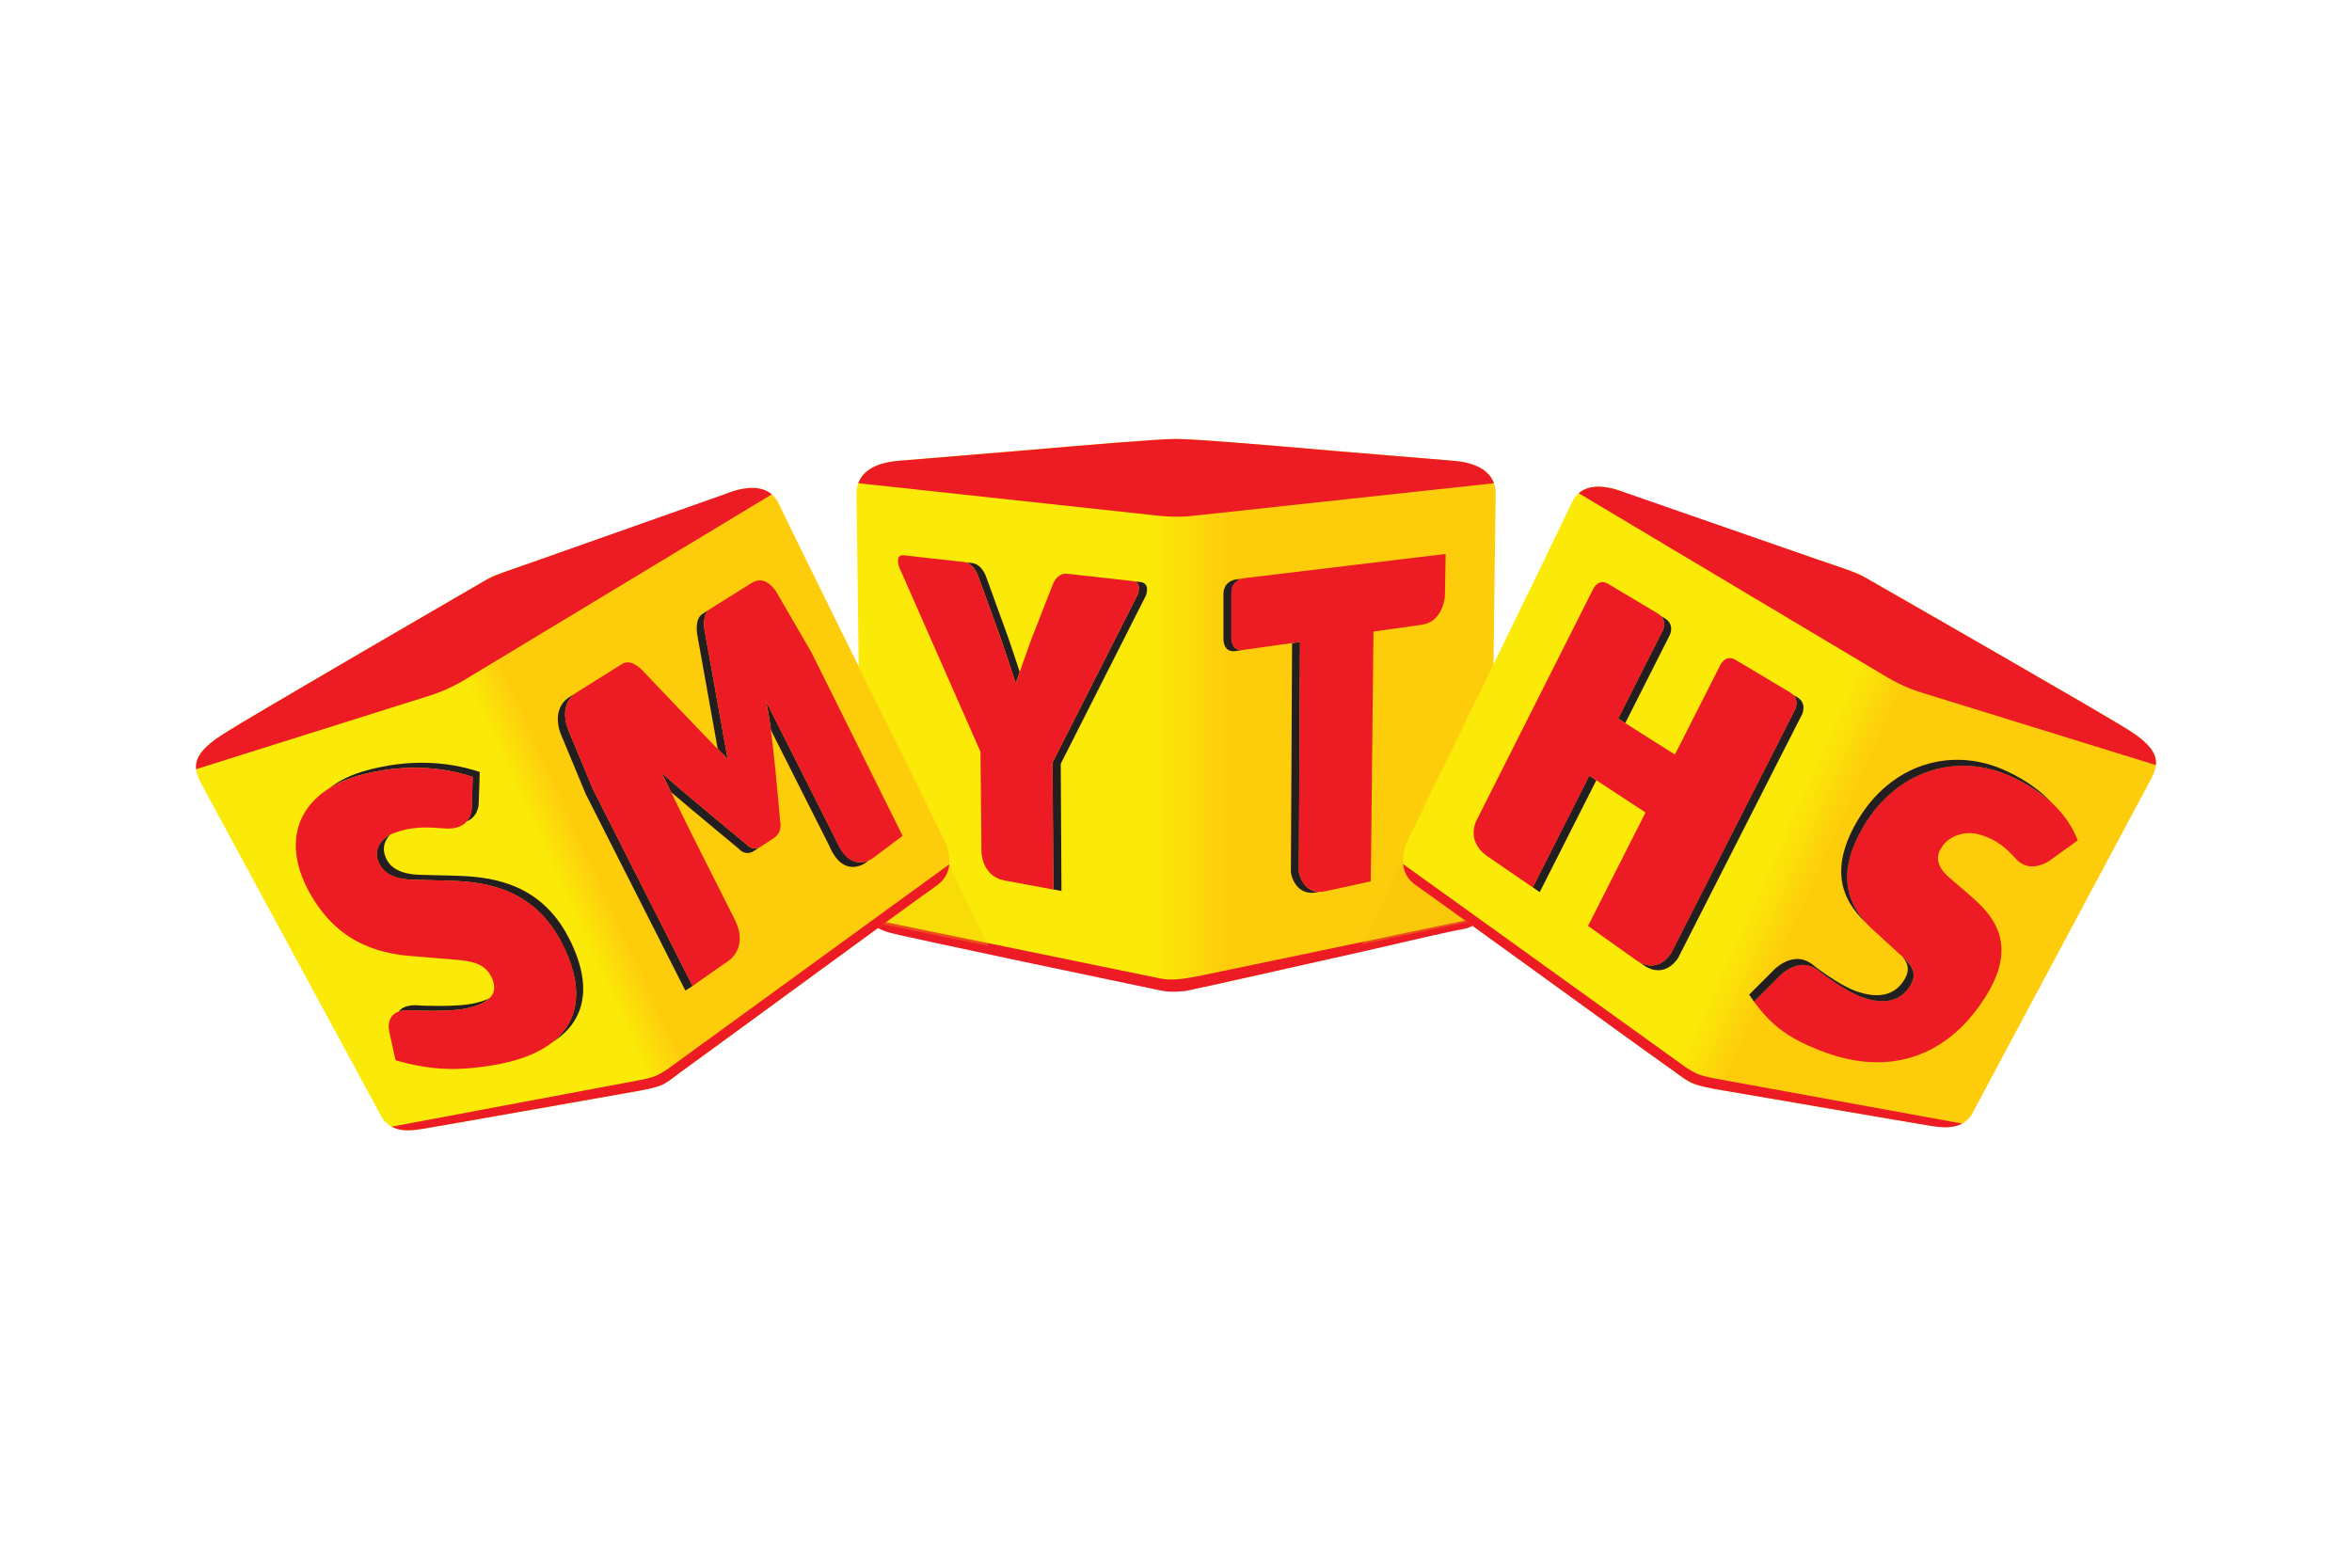 <svg width="600" height="400" viewBox="0 0 600 400" fill="none" xmlns="http://www.w3.org/2000/svg">
<g clip-path="url(#clip0_104_59)">
<path d="M371.314 117.619H371.305C371.136 117.601 370.977 117.591 370.827 117.582L326.828 113.892C325.367 113.77 323.924 113.648 322.501 113.527H322.482C312.058 112.656 303.152 112 300.023 112C296.895 112 287.989 112.665 277.565 113.527H277.546C276.132 113.648 274.68 113.77 273.219 113.892L229.22 117.582C229.06 117.582 228.901 117.61 228.742 117.619C224.968 117.975 218.487 119.53 218.487 126.086C218.665 135.405 219.742 227.215 219.742 227.215C219.742 227.215 219.807 235.71 226.7 236.806C233.584 237.901 284.158 250.208 291.679 251.482C296.399 252.278 297.785 252.952 300.023 252.793C302.271 252.952 303.657 252.278 308.368 251.482C315.889 250.208 366.463 237.901 373.347 236.806C380.23 235.71 380.305 227.215 380.305 227.215C380.305 227.215 381.392 135.405 381.56 126.086C381.56 119.53 375.089 117.985 371.305 117.619H371.324H371.314Z" fill="url(#paint0_linear_104_59)"/>
<path d="M306.71 248.859C303.573 249.496 299.396 250.329 296.249 249.711L221.175 234.314C222.823 236.412 224.368 237.143 226.494 237.845C229.585 238.866 292.728 252.025 292.728 252.025C294.31 252.371 295.537 252.633 296.558 252.821C297.701 252.999 299.143 253.195 302.281 252.868C302.477 252.849 302.533 252.83 302.646 252.811L302.889 252.755L309.089 251.416L347.741 242.771C359.645 239.999 370.2 237.564 373.103 237.096C375.491 236.712 377.074 235.457 378.123 233.968L306.71 248.859Z" fill="#ED1C24"/>
<path opacity="0.3" d="M227.721 191.242L252.184 241.348L220.341 234.858L227.721 191.242Z" fill="#ECBC09"/>
<path opacity="0.3" d="M371.848 191.064L347.507 240.917L379.537 234.137L371.848 191.064Z" fill="#ECBC09"/>
<path d="M381.12 123.295C379.509 118.912 374.114 117.844 370.977 117.591L339.574 114.997C323.166 113.555 305.062 112.028 300.033 112C295.003 112.037 276.9 113.564 260.491 114.997L229.089 117.591C225.942 117.844 220.547 118.912 218.946 123.295L294.807 131.508C294.91 131.508 295.013 131.527 295.125 131.537C295.125 131.537 300.08 132.22 304.968 131.537C305.071 131.518 305.174 131.518 305.278 131.508L381.139 123.295H381.12Z" fill="#ED1C24"/>
<path d="M249.515 146.99L255.05 162.218C256.286 165.749 257.71 170.16 259.058 174.169L259.18 174.187C259.489 173.298 259.817 172.37 260.135 171.443C259.105 168.334 258.075 165.178 257.138 162.527L251.603 147.271C251.603 147.271 250.573 143.946 247.941 143.655L246.359 143.478C248.606 144.105 249.506 146.99 249.506 146.99H249.515Z" fill="#231F20"/>
<path d="M290.92 148.507L289.328 148.329C291.295 148.947 290.246 151.645 290.246 151.645L268.508 194.539L268.696 226.944L270.784 227.337L270.597 194.885L292.334 151.935C292.334 151.935 293.552 148.797 290.92 148.507Z" fill="#231F20"/>
<path d="M259.068 174.178C257.728 170.17 256.296 165.759 255.059 162.228L249.524 146.999C249.524 146.999 248.494 143.684 245.862 143.394L230.568 141.689C228.208 141.427 229.351 144.639 229.351 144.639L250.124 191.823L250.376 217.494C250.376 217.494 250.526 223.582 256.23 224.649L268.696 226.972L268.508 194.567L290.246 151.673C290.246 151.673 291.463 148.545 288.832 148.245L272.292 146.4C269.548 146.091 268.527 149.238 268.527 149.238L263.086 163.136C261.887 166.367 260.473 170.563 259.189 174.216L259.068 174.197V174.178Z" fill="#ED1C24"/>
<path d="M314.156 162.939V151.326C314.156 148.694 316.029 147.889 316.853 147.664L315.186 147.861C315.186 147.861 312.105 148.235 312.105 151.607V163.211C312.105 163.211 312.086 166.554 315.13 166.124L316.928 165.871C314.137 166.086 314.147 162.939 314.147 162.939H314.156Z" fill="#231F20"/>
<path d="M331.454 222.889C331.454 222.889 331.445 222.842 331.436 222.823C331.436 222.804 331.426 222.786 331.417 222.757C331.37 222.523 331.351 222.308 331.351 222.167L331.651 163.811L329.609 164.101L329.31 222.233C329.31 222.233 329.31 222.673 329.403 223.104C329.403 223.123 329.403 223.132 329.413 223.151C329.422 223.207 329.441 223.254 329.45 223.31C329.881 224.865 331.436 228.648 336.109 227.637L336.427 227.571C332.925 227.422 331.763 224.106 331.454 222.889Z" fill="#231F20"/>
<path d="M317.191 147.552C317.191 147.552 314.109 147.927 314.109 151.298V162.912C314.109 162.912 314.091 166.255 317.134 165.834L331.614 163.792L331.314 222.149C331.314 222.289 331.333 222.505 331.379 222.739C331.379 222.758 331.379 222.776 331.398 222.805C331.398 222.823 331.407 222.851 331.417 222.87C331.773 224.275 333.253 228.452 338.123 227.394L349.689 224.884L350.373 161.142L362.782 159.39C368.149 158.632 368.598 152.16 368.598 152.16L368.785 141.343L317.191 147.543V147.552Z" fill="#ED1C24"/>
<path d="M548.605 199.006L502.919 284.504C500.437 288.241 496.036 287.773 492.87 287.295C489.695 286.818 437.529 277.855 437.529 277.855C429.783 276.412 431.029 276.028 424.764 271.655C418.498 267.281 367.034 229.847 361.274 225.894C355.505 221.952 358.97 214.721 358.97 214.721C358.97 214.721 397.266 136.228 400.966 128.258C404.665 120.288 416.194 126.441 416.194 126.441L473.577 146.165C473.858 146.259 474.129 146.39 474.392 146.531C479.608 149.518 535.652 181.605 543.06 186.297C550.824 191.223 551.068 194.464 548.623 198.997H548.605V199.006Z" fill="url(#paint1_linear_104_59)"/>
<path d="M436.517 274.998C433.67 274.38 432.706 274.043 430.289 272.497L357.931 220.472C358.137 222.364 358.989 224.377 361.209 225.904C366.978 229.847 418.432 267.29 424.698 271.664C430.964 276.038 430.486 276.553 437.463 277.864C437.463 277.864 489.639 286.827 492.804 287.304C495.136 287.66 498.124 287.997 500.531 286.677L436.499 275.007H436.517V274.998Z" fill="#ED1C24"/>
<path d="M543.051 186.306C536.111 181.895 486.408 153.414 475.928 147.42C474.064 146.353 471.348 145.407 471.339 145.397L463.677 142.766L413.965 125.467C413.581 125.318 413.15 125.168 412.701 125.027C409.732 124.091 405.517 123.426 402.736 125.851L481.313 172.745C484.151 174.44 487.185 175.789 490.341 176.763L549.963 195.203C550.234 192.384 548.492 189.762 543.06 186.316H543.051V186.306Z" fill="#ED1C24"/>
<path d="M504.717 212.868C502.02 212.137 497.974 212.69 495.661 215.705C493.975 217.897 493.441 220.632 497.309 223.947L502.498 228.424C507.883 233.069 515.085 240.271 506.843 253.786C497.141 269.707 482.193 274.465 466.019 268.668C456.344 265.193 451.924 261.681 447.438 255.547L453.75 249.244C453.75 249.244 459.088 243.212 464.483 248.082C464.483 248.082 470.627 252.784 474.794 254.32C481.135 256.642 485.106 255.125 487.335 251.407C489.161 248.363 487.981 246.321 484.46 243.334L478.868 238.201C471.17 231.711 468.004 223.413 475.3 210.948C483.785 196.459 499.426 191.692 513.409 198.257C521.856 202.228 527.42 207.698 530.042 214.404C530.042 214.404 524.46 218.478 522.99 219.498C522.99 219.498 517.904 223.348 514.139 218.993C512.219 216.988 509.878 214.272 504.717 212.868Z" fill="#ED1C24"/>
<path d="M485.209 243.998C486.885 245.946 487.194 247.66 485.836 249.917C483.607 253.635 479.636 255.152 473.296 252.83C469.128 251.303 462.984 246.592 462.984 246.592C457.59 241.713 452.252 247.754 452.252 247.754L446.211 253.785L447.438 255.555V255.574L453.75 249.271C453.75 249.271 459.088 243.239 464.483 248.11C464.483 248.11 470.627 252.811 474.794 254.347C481.135 256.67 485.106 255.152 487.335 251.434C489.021 248.625 488.131 246.658 485.2 244.007H485.209V243.998Z" fill="#231F20"/>
<path d="M511.92 196.758C497.937 190.193 482.296 194.96 473.811 209.449C466.918 221.212 469.353 229.266 476.134 235.597C470.542 229.51 468.969 221.811 475.319 210.966C483.804 196.477 499.445 191.71 513.427 198.276C517.464 200.167 520.826 202.406 523.542 204.953C520.611 201.769 516.743 199.025 511.929 196.758H511.92Z" fill="#231F20"/>
<path d="M407.231 199.091L405.414 197.901L391.001 226.401L392.789 227.628L407.212 199.119L407.231 199.091Z" fill="#231F20"/>
<path d="M424.183 160.785L412.776 183.346L414.602 184.508L425.981 162.012C425.981 162.012 427.348 159.343 424.642 157.722L423.677 157.142C425.232 158.734 424.183 160.785 424.183 160.785Z" fill="#231F20"/>
<path d="M458.433 177.887L457.44 177.287C458.985 178.889 457.908 181.033 457.908 181.033L426.271 243.23C426.271 243.23 423.209 248.372 418.123 245.44L419.238 246.227C424.735 250.058 428.079 244.448 428.079 244.448L459.716 182.251C459.716 182.251 461.121 179.469 458.442 177.877H458.433V177.887Z" fill="#231F20"/>
<path d="M417.458 245.038L405.105 236.253L419.781 207.304L405.442 197.92L391.029 226.428L379.444 218.486C373.637 214.431 376.765 209.121 376.765 209.121L406.491 150.155C406.491 150.155 407.793 147.505 410.228 148.966L422.872 156.514C425.578 158.135 424.211 160.804 424.211 160.804L412.804 183.366L427.273 192.525L438.896 169.598C438.896 169.598 440.254 166.882 442.699 168.343L456.663 176.679C459.332 178.271 457.936 181.052 457.936 181.052L426.299 243.249C426.299 243.249 422.956 248.859 417.458 245.028V245.038Z" fill="#ED1C24"/>
<path d="M51.395 200.074L97.53 285.329C100.031 289.056 104.433 288.56 107.598 288.063C110.764 287.567 162.893 278.333 162.893 278.333C170.638 276.853 169.383 276.469 175.63 272.058C181.877 267.656 233.134 229.941 238.885 225.97C244.626 221.989 241.133 214.787 241.133 214.787C241.133 214.787 202.425 136.5 198.679 128.549C194.932 120.598 183.441 126.807 183.441 126.807L126.161 146.831C125.88 146.934 125.608 147.055 125.346 147.205C120.139 150.221 64.273 182.598 56.893 187.337C49.148 192.31 48.923 195.55 51.395 200.074Z" fill="url(#paint2_linear_104_59)"/>
<path d="M163.885 275.466C166.733 274.839 167.688 274.492 170.104 272.928L242.182 220.519C241.985 222.42 241.151 224.433 238.932 225.969C233.191 229.95 181.886 267.599 175.677 272.057C169.177 276.731 170.179 276.984 162.939 278.332C162.939 278.332 110.811 287.567 107.645 288.063C105.313 288.428 102.325 288.784 99.909 287.473L163.876 275.466H163.885Z" fill="#ED1C24"/>
<path d="M56.884 187.337C63.805 182.897 113.358 154.145 123.801 148.095C125.655 147.018 128.371 146.053 128.371 146.053L136.013 143.384L185.632 125.824C186.016 125.674 186.447 125.524 186.897 125.374C189.856 124.419 194.071 123.735 196.871 126.142L118.547 173.448C115.718 175.152 112.693 176.52 109.546 177.512L50.028 196.262C49.738 193.443 51.47 190.821 56.884 187.337Z" fill="#ED1C24"/>
<path d="M105.482 257.841C105.482 257.841 114.22 258.253 118.706 257.363C121.722 256.764 123.716 255.855 124.85 254.703C123.745 255.265 122.312 255.733 120.523 256.089C116.037 256.988 107.299 256.567 107.299 256.567C104.133 256.23 102.503 257.026 101.689 258.112C102.606 257.794 103.833 257.663 105.482 257.831V257.841Z" fill="#231F20"/>
<path d="M92.051 197.742C101.923 195.12 111.588 195.288 120.56 198.239C120.56 198.239 120.392 204.654 120.307 206.293C120.307 206.293 120.307 208.157 118.987 209.636C122.124 208.335 122.124 205.019 122.124 205.019C122.218 203.38 122.377 196.965 122.377 196.965C113.405 194.005 103.74 193.846 93.868 196.468C89.832 197.536 86.488 199.147 83.875 201.189C86.17 199.746 88.895 198.576 92.051 197.742Z" fill="#231F20"/>
<path d="M145.079 239.269C137.549 224.658 124.306 223.637 115.531 223.422L107.345 223.216C101.436 223.085 99.207 220.931 98.289 218.524C97.427 216.257 98.195 214.291 99.6 212.933C97.203 214.113 95.273 216.669 96.472 219.798C97.39 222.205 99.619 224.359 105.528 224.49L113.714 224.696C122.49 224.911 135.732 225.932 143.262 240.542C149.135 251.931 147.777 260.575 140.781 266.017C149.331 260.697 151.429 251.584 145.079 239.269Z" fill="#231F20"/>
<path d="M100.106 212.708C97.502 213.776 95.245 216.455 96.519 219.779C97.437 222.186 99.666 224.34 105.575 224.471L113.761 224.677C122.536 224.893 135.779 225.914 143.309 240.524C152.122 257.626 144.658 268.565 126.217 271.711C116.009 273.453 109.677 272.92 101.258 270.662C101.042 270.606 100.874 270.428 100.827 270.213L99.375 263.488C99.375 263.488 97.427 256.961 105.529 257.822C105.529 257.822 114.267 258.234 118.753 257.345C125.758 255.949 127.266 252.887 125.262 249.084C123.613 245.965 120.682 245.113 115.147 244.795L106.222 244.036C94.936 243.427 85.383 239.428 78.865 227.562C71.26 213.71 76.701 201.825 92.108 197.733C101.979 195.11 111.644 195.279 120.616 198.229C120.616 198.229 120.448 204.645 120.364 206.284C120.364 206.284 120.364 212.118 113.049 211.35C109.603 211.116 105.191 210.648 100.125 212.718H100.106V212.708Z" fill="#ED1C24"/>
<path d="M151.27 201.376L145.173 186.71C145.173 186.71 142.064 180.379 146.784 176.895L145.407 177.756C139.984 181.147 143.309 187.899 143.309 187.899L149.406 202.566L174.834 252.756L176.688 251.576L151.27 201.376Z" fill="#231F20"/>
<path d="M213.411 214.618L195.326 178.748C195.747 180.012 196.206 182.831 196.656 186.278L211.547 215.808C215.199 224.443 220.828 220.135 220.828 220.135L221.624 219.535C219.817 220.322 216.089 220.931 213.42 214.609H213.411V214.618Z" fill="#231F20"/>
<path d="M183.094 191.102C184.124 192.16 184.977 193.022 185.539 193.575L185.604 193.537C184.864 189.341 179.779 160.992 179.779 160.992C179.779 160.992 178.936 157.068 180.931 155.541L179.254 156.59C176.997 158.004 177.915 162.191 177.915 162.191C177.915 162.191 181.511 182.242 183.094 191.111V191.102Z" fill="#231F20"/>
<path d="M190.381 215.406C190.381 215.406 169.889 198.482 168.774 197.124C168.774 197.143 169.851 199.362 171.209 202.135C177.531 207.529 188.517 216.604 188.517 216.604C188.517 216.604 190.137 218.646 192.46 217.045L193.883 216.117C191.795 217.194 190.381 215.415 190.381 215.415V215.406Z" fill="#231F20"/>
<path d="M195.316 178.767C196.88 183.478 199.016 209.626 199.016 209.626C199.016 209.626 199.746 212.239 197.47 213.803L194.324 215.854C192.001 217.456 190.381 215.414 190.381 215.414C190.381 215.414 169.889 198.491 168.774 197.133C168.774 197.189 176.501 212.923 176.501 212.923L187.393 234.529C191.177 242.041 185.66 245.262 185.66 245.262L176.688 251.575L151.261 201.385L145.164 186.718C145.164 186.718 141.848 179.966 147.262 176.575L158.734 169.392C161.057 167.94 163.848 171.021 163.848 171.021C163.848 171.021 181.568 189.696 185.529 193.583L185.595 193.546C184.855 189.35 179.769 161 179.769 161C179.769 161 178.861 156.814 181.109 155.4L191.739 148.75C195.925 146.128 198.716 152.187 198.716 152.187L207.042 166.535L230.259 213.269L222.682 218.964C222.682 218.964 217.054 223.272 213.401 214.637L195.316 178.767Z" fill="#ED1C24"/>
</g>
<defs>
<linearGradient id="paint0_linear_104_59" x1="218.477" y1="182.41" x2="381.551" y2="182.41" gradientUnits="userSpaceOnUse">
<stop offset="0.33" stop-color="#FBEA07"/>
<stop offset="0.46" stop-color="#FBEA07"/>
<stop offset="0.58" stop-color="#FDCD0C"/>
</linearGradient>
<linearGradient id="paint1_linear_104_59" x1="449.012" y1="209.637" x2="468.633" y2="218.479" gradientUnits="userSpaceOnUse">
<stop stop-color="#FBEA07"/>
<stop offset="0.27" stop-color="#FBEA07"/>
<stop offset="0.89" stop-color="#FDCD0C"/>
</linearGradient>
<linearGradient id="paint2_linear_104_59" x1="151.064" y1="210.179" x2="131.49" y2="219.123" gradientUnits="userSpaceOnUse">
<stop offset="0.19" stop-color="#FDCD0C"/>
<stop offset="0.67" stop-color="#FBEA07"/>
<stop offset="1" stop-color="#FBEA07"/>
</linearGradient>
<clipPath id="clip0_104_59">
<rect width="500" height="176.401" fill="white" transform="translate(50 112)"/>
</clipPath>
</defs>
</svg>
